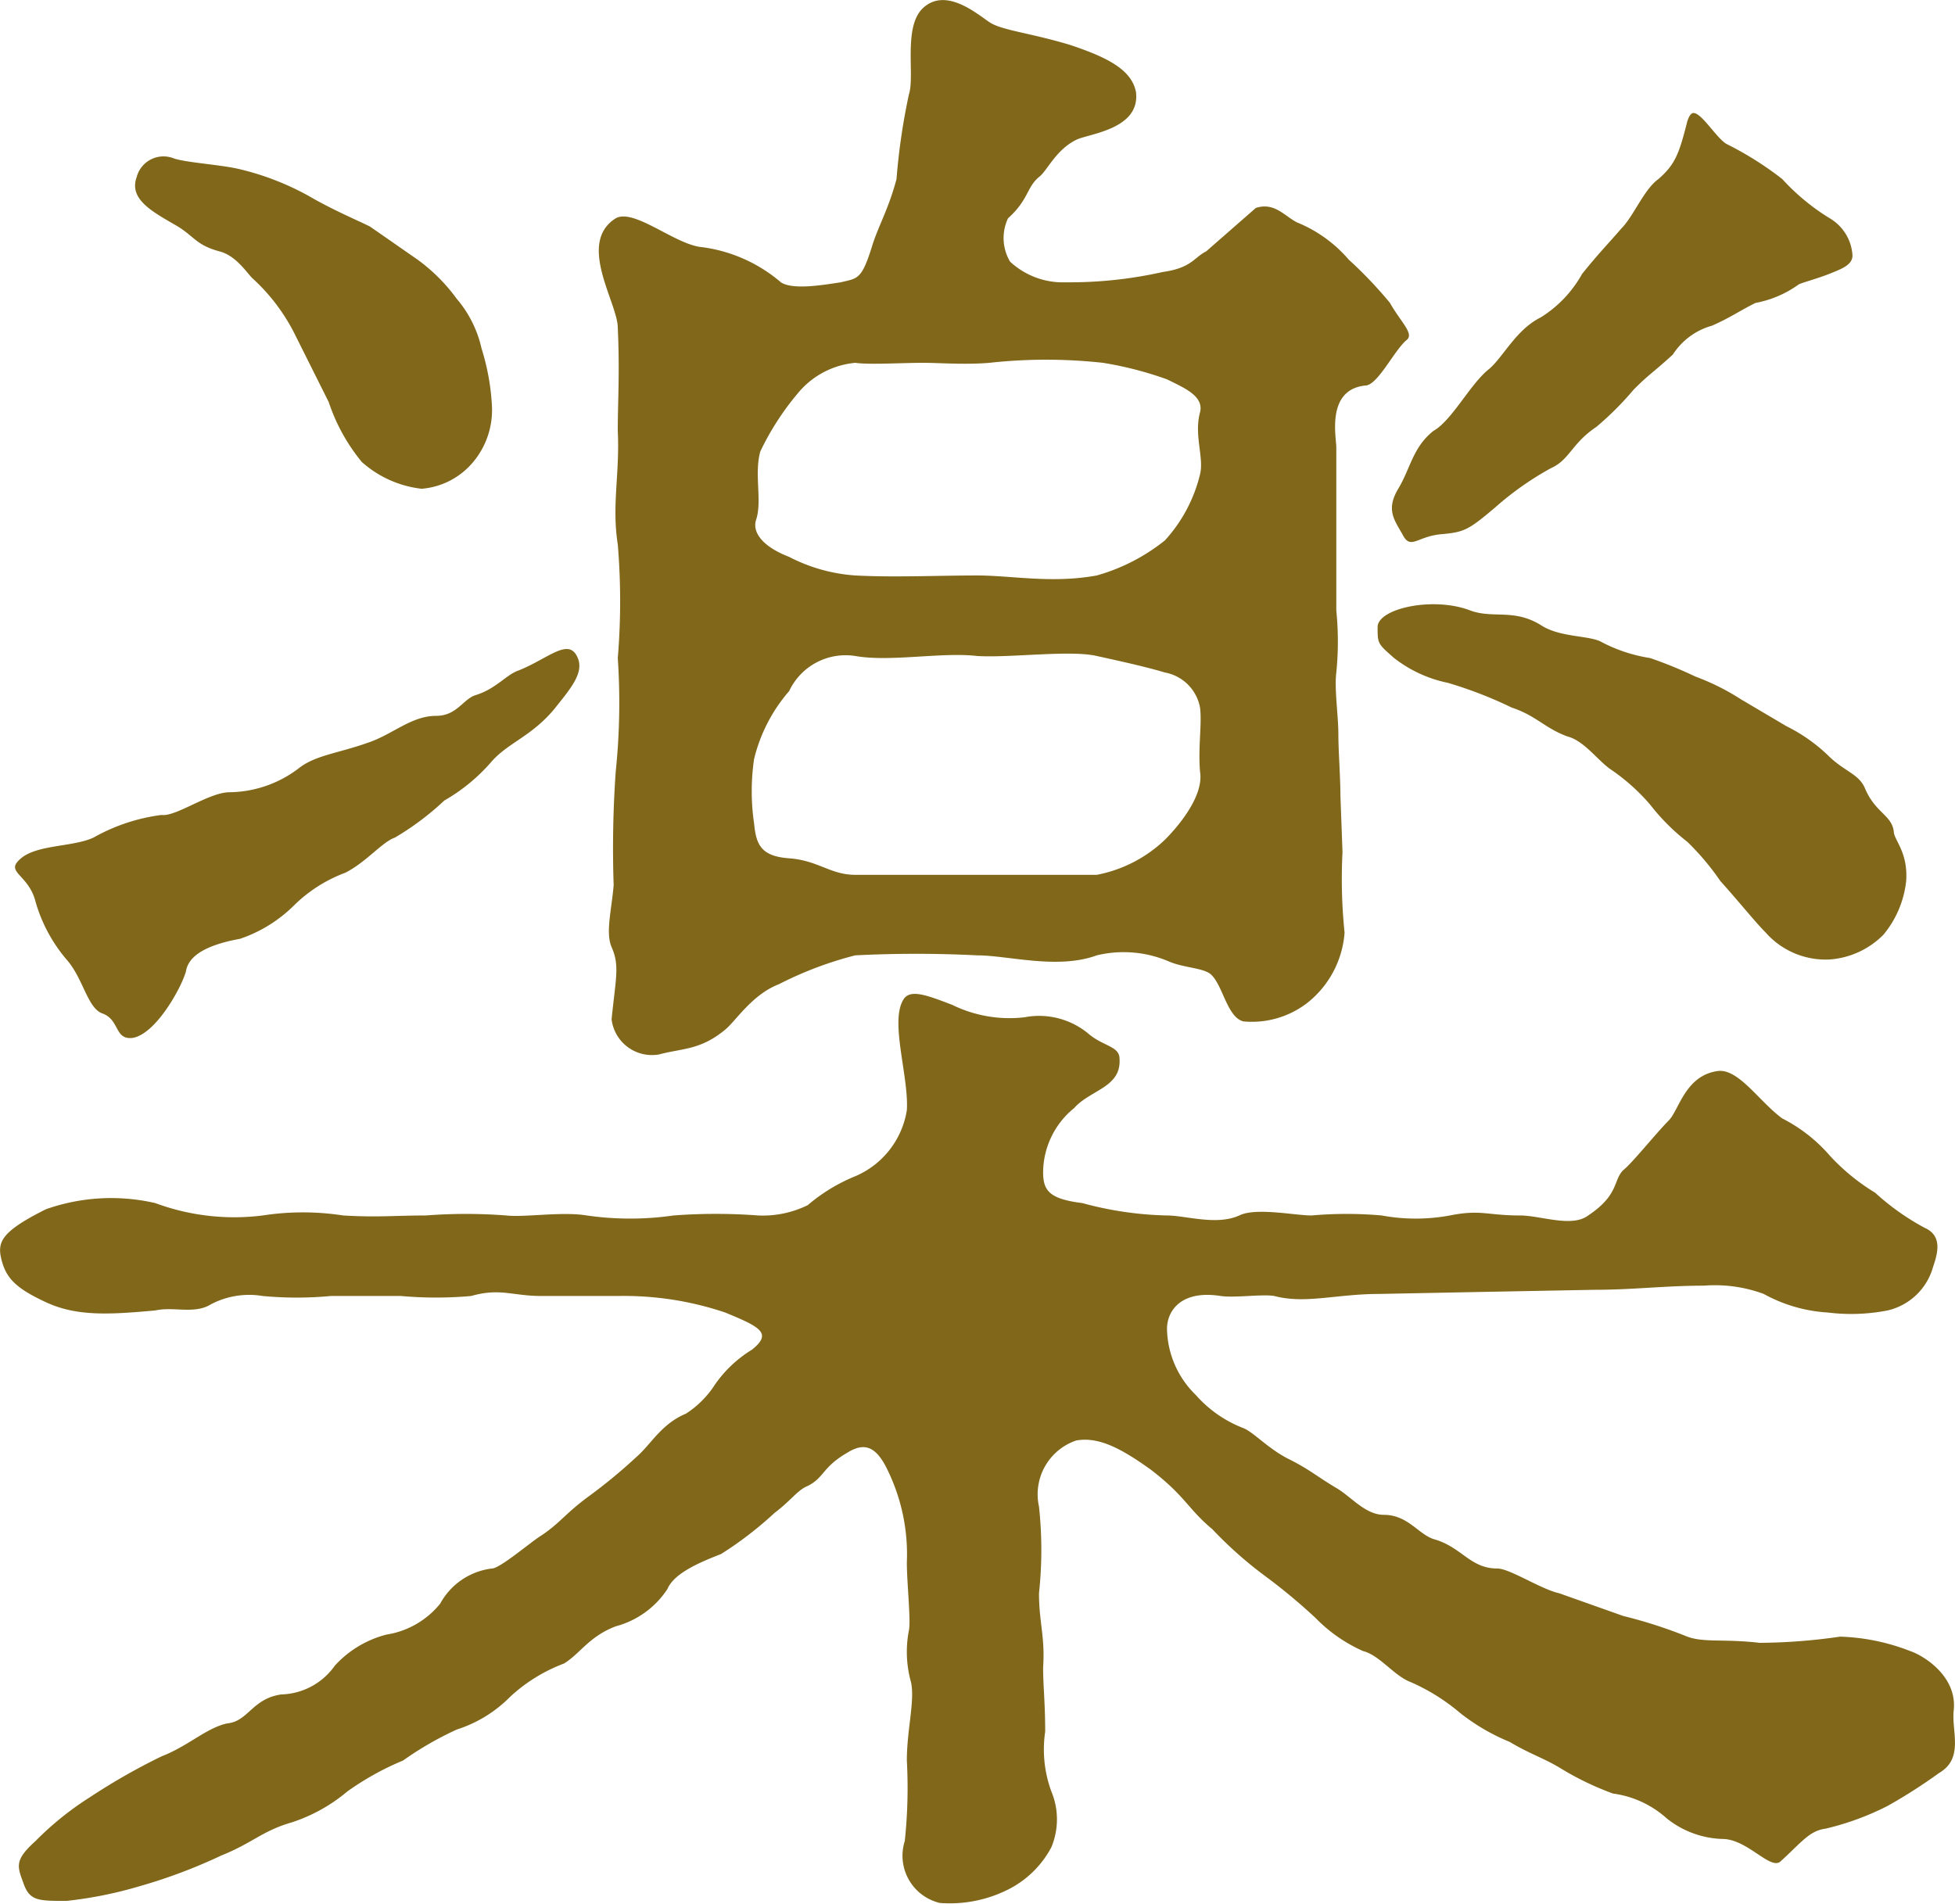<svg xmlns="http://www.w3.org/2000/svg" xmlns:xlink="http://www.w3.org/1999/xlink" width="94.686" height="92.229" viewBox="0 0 94.686 92.229"><defs><clipPath id="a"><rect width="94.686" height="92.229" transform="translate(0 0)" fill="none"/></clipPath></defs><g transform="translate(0 0)" clip-path="url(#a)"><path d="M78.621,78.274a22.985,22.985,0,0,1,3.1,1c.8.3,1.8.1,3.5.3a27.844,27.844,0,0,0,3.9-.3,10.165,10.165,0,0,1,3.4.7c.6.2,2.3,1.2,2.1,2.9-.1,1,.5,2.3-.7,3a25.6,25.6,0,0,1-2.5,1.6,13.3,13.3,0,0,1-3,1.1c-.8.1-1.2.7-2.2,1.6-.5.4-1.6-1.1-2.8-1.1a4.529,4.529,0,0,1-2.7-1,4.854,4.854,0,0,0-2.6-1.2,14.243,14.243,0,0,1-2.5-1.2c-.8-.5-1.5-.7-2.5-1.3a9.963,9.963,0,0,1-2.4-1.4,9.737,9.737,0,0,0-2.4-1.5c-.8-.3-1.5-1.3-2.3-1.5a7.389,7.389,0,0,1-2.3-1.6,28.33,28.33,0,0,0-2.4-2,19.4,19.4,0,0,1-2.6-2.3c-1.2-1-1.3-1.6-3-2.9-1.4-1-2.5-1.6-3.6-1.4a2.752,2.752,0,0,0-1.8,3.2,19.51,19.51,0,0,1,0,4.2c0,1.4.3,2.1.2,3.6,0,.9.1,1.7.1,3.1a5.9,5.9,0,0,0,.3,2.9,3.513,3.513,0,0,1,0,2.7,4.818,4.818,0,0,1-2.2,2.1,6.282,6.282,0,0,1-3.2.6,2.351,2.351,0,0,1-1.7-3,24.4,24.4,0,0,0,.1-3.9c0-1.5.4-2.9.2-3.8a5.432,5.432,0,0,1-.1-2.5c.1-.5-.1-2.3-.1-3.3a9.291,9.291,0,0,0-.9-4.4c-.6-1.3-1.2-1.4-2-.9-1.2.7-1.1,1.2-1.9,1.6-.5.2-.8.7-1.6,1.3a17.785,17.785,0,0,1-2.6,2c-1.3.5-2.3,1-2.6,1.7a4.318,4.318,0,0,1-2.5,1.8c-1.3.5-1.7,1.3-2.5,1.8a7.97,7.97,0,0,0-2.6,1.6,6.332,6.332,0,0,1-2.6,1.6,16.118,16.118,0,0,0-2.6,1.5,13.649,13.649,0,0,0-2.7,1.5,8.064,8.064,0,0,1-2.7,1.5c-1.4.4-1.9,1-3.4,1.6a25.82,25.82,0,0,1-4,1.5,19.724,19.724,0,0,1-3.5.7c-1.4,0-1.8,0-2.1-.9-.3-.8-.4-1.1.6-2a14.79,14.79,0,0,1,2.6-2.1,30.689,30.689,0,0,1,3.5-2c1.3-.5,2.2-1.4,3.2-1.6,1-.1,1.2-1.2,2.6-1.4a3.28,3.28,0,0,0,2.6-1.4,5.1,5.1,0,0,1,2.5-1.5,4.168,4.168,0,0,0,2.6-1.5,3.307,3.307,0,0,1,2.5-1.7c.4,0,1.9-1.3,2.4-1.6.9-.6,1.2-1.1,2.3-1.9a25.763,25.763,0,0,0,2.3-1.9c.7-.6,1.2-1.6,2.4-2.1a4.66,4.66,0,0,0,1.4-1.4,5.946,5.946,0,0,1,1.8-1.7c1-.8.4-1.1-1.3-1.8a15.356,15.356,0,0,0-5.2-.8h-3.7c-1.4,0-2-.4-3.4,0a19.2,19.2,0,0,1-3.4,0h-3.4a17.652,17.652,0,0,1-3.3,0,3.974,3.974,0,0,0-2.5.4c-.8.5-1.8.1-2.7.3-2.2.2-3.8.3-5.3-.4s-2-1.2-2.2-2.3c-.1-.7.2-1.2,2.2-2.2a9.5,9.5,0,0,1,5.3-.3,10.994,10.994,0,0,0,5.2.6,12.756,12.756,0,0,1,3.9,0c1.7.1,2.5,0,4,0a25.378,25.378,0,0,1,3.9,0c.9.1,2.7-.2,3.9,0a14.7,14.7,0,0,0,4.2,0,27.3,27.3,0,0,1,4.1,0,4.94,4.94,0,0,0,2.4-.5,8.448,8.448,0,0,1,2.3-1.4,4.192,4.192,0,0,0,2.5-3.2c.1-1.6-.8-4.2-.2-5.3.3-.6,1.1-.3,2.4.2a6.311,6.311,0,0,0,3.5.6,3.736,3.736,0,0,1,3.1.8c.7.6,1.5.6,1.5,1.2.1,1.4-1.4,1.5-2.2,2.4a4.038,4.038,0,0,0-1.5,3.1c0,.9.3,1.3,1.9,1.5a16.848,16.848,0,0,0,4.1.6c.9,0,2.4.5,3.5,0,.8-.4,2.7,0,3.5,0a19.22,19.22,0,0,1,3.4,0,9.076,9.076,0,0,0,3.3,0c1.5-.3,1.8,0,3.4,0,1,0,2.5.6,3.3,0,1.5-1,1.2-1.7,1.7-2.2.4-.3,1.6-1.8,2.2-2.4.5-.5.8-2.2,2.4-2.4,1-.1,2,1.5,3.1,2.3a7.606,7.606,0,0,1,2.3,1.8,10.1,10.1,0,0,0,2.2,1.8,11.808,11.808,0,0,0,2.4,1.7c.9.4.6,1.3.4,1.9a2.98,2.98,0,0,1-2.2,2.1,9.187,9.187,0,0,1-2.9.1,7.316,7.316,0,0,1-3.1-.9,6.8,6.8,0,0,0-2.9-.4c-1.9,0-3.4.2-5.3.2l-5.3.1-5.1.1c-2.1,0-3.6.5-5.1.1-.6-.1-1.9.1-2.6,0-1.9-.3-2.6.7-2.6,1.6a4.58,4.58,0,0,0,1.4,3.2,5.867,5.867,0,0,0,2.3,1.6c.5.2,1.2,1,2.2,1.5s1.3.8,2.3,1.4c.7.4,1.4,1.3,2.3,1.3,1.2,0,1.7,1,2.5,1.2,1.3.4,1.7,1.4,3,1.4.6,0,2.1,1,3,1.2Zm-77.8-36.5c.7-.9,2.6-.7,3.7-1.2a9.059,9.059,0,0,1,3.3-1.1c.7.1,2.3-1.1,3.3-1.1a5.638,5.638,0,0,0,3.4-1.2c.8-.6,1.9-.7,3.3-1.2,1.2-.4,2.1-1.3,3.3-1.3,1,0,1.3-.8,1.9-1,1-.3,1.5-1,2.1-1.2,1.5-.6,2.5-1.7,2.9-.5.2.7-.4,1.4-1.2,2.4-1.1,1.3-2.2,1.6-3,2.5a8.755,8.755,0,0,1-2.3,1.9,13.5,13.5,0,0,1-2.4,1.8c-.6.2-1.4,1.2-2.4,1.7a7.021,7.021,0,0,0-2.5,1.6,6.8,6.8,0,0,1-2.6,1.6c-1.1.2-2.4.6-2.6,1.5-.1.6-1.4,3.1-2.6,3.3-.9.1-.6-.9-1.5-1.2-.7-.3-.9-1.7-1.7-2.6a7.5,7.5,0,0,1-1.5-2.8c-.3-1.2-1.3-1.4-.9-1.9m13.5-25.5a9.273,9.273,0,0,0-2.1-2.8c-.3-.3-.8-1.1-1.6-1.3-1.1-.3-1.2-.7-2-1.2-1.2-.7-2.4-1.3-2-2.4a1.341,1.341,0,0,1,1.8-.9c.6.2,2.2.3,3.1.5a13.159,13.159,0,0,1,3.4,1.3c1.2.7,2.4,1.2,3,1.5l2.3,1.6a8.549,8.549,0,0,1,1.9,1.9,5.552,5.552,0,0,1,1.2,2.4,11.187,11.187,0,0,1,.5,2.7,3.927,3.927,0,0,1-.9,2.8,3.625,3.625,0,0,1-2.5,1.3,5.229,5.229,0,0,1-2.9-1.3,9.041,9.041,0,0,1-1.6-2.9Zm50.7,25a25.428,25.428,0,0,0,.1,3.9,4.782,4.782,0,0,1-1.8,3.4,4.4,4.4,0,0,1-3.1.9c-.8-.2-1-1.8-1.6-2.3-.4-.3-1.3-.3-2-.6a5.558,5.558,0,0,0-3.5-.3c-1.9.7-4.3,0-5.8,0a58.337,58.337,0,0,0-5.9,0,17.746,17.746,0,0,0-3.7,1.4c-1.3.5-2.1,1.8-2.6,2.2-1.2,1-2.1.9-3.2,1.2a1.97,1.97,0,0,1-2.3-1.7c.2-2,.4-2.6,0-3.5-.3-.7,0-1.8.1-3a53.026,53.026,0,0,1,.1-5.5,32.292,32.292,0,0,0,.1-5.5,33.163,33.163,0,0,0,0-5.5c-.3-1.9.1-3.4,0-5.5,0-1.5.1-2.8,0-5,0-1.2-2-4.1-.1-5.3.9-.5,2.9,1.3,4.2,1.4a7.333,7.333,0,0,1,3.8,1.7c.6.4,2.2.1,2.9,0,.8-.2,1-.1,1.5-1.7.3-1,.8-1.8,1.2-3.3a30.934,30.934,0,0,1,.6-4.1c.3-.9-.3-3.3.7-4.2,1.1-1,2.6.3,3.2.7s1.9.5,3.9,1.1c1.8.6,3,1.2,3.2,2.3.2,1.8-2.3,2-2.9,2.3-1,.5-1.4,1.5-1.8,1.8-.6.5-.5,1.1-1.5,2a2.238,2.238,0,0,0,.1,2.1,3.763,3.763,0,0,0,2.7,1,20.634,20.634,0,0,0,4.7-.5c1.4-.2,1.5-.7,2.1-1l2.4-2.1c.9-.3,1.4.4,2,.7a6.53,6.53,0,0,1,2.5,1.8,20.321,20.321,0,0,1,2,2.1c.5.9,1.2,1.5.8,1.8-.6.5-1.4,2.2-2,2.2-1.9.2-1.4,2.5-1.4,3v7.9a15,15,0,0,1,0,3c-.1.8.1,2.1.1,3,0,.8.1,2.1.1,3Zm-11.9,1.1a6.563,6.563,0,0,0,3.3-1.7c.6-.6,1.9-2.1,1.7-3.3-.1-1.2.1-2.3,0-3.1a2.119,2.119,0,0,0-1.7-1.7c-1-.3-2.4-.6-3.3-.8-1.3-.3-4.2.1-5.8,0-1.7-.2-4.2.3-5.9,0a3.02,3.02,0,0,0-3.2,1.7,7.813,7.813,0,0,0-1.7,3.3,10.728,10.728,0,0,0,0,3.1c.1,1,.3,1.6,1.7,1.7s2,.8,3.2.8Zm-14.9-15.4a8.165,8.165,0,0,0,3.2.9c1.9.1,4,0,5.9,0,1.7,0,3.6.4,5.8,0a9.325,9.325,0,0,0,3.3-1.7,7.271,7.271,0,0,0,1.7-3.2c.2-.8-.3-1.9,0-3,.2-.8-.8-1.2-1.6-1.6a17.275,17.275,0,0,0-3.1-.8,25.116,25.116,0,0,0-5.5,0c-1.2.1-2.4,0-3.2,0-1.1,0-2.6.1-3.3,0a4.089,4.089,0,0,0-2.8,1.5,13.072,13.072,0,0,0-1.8,2.8c-.3,1.1.1,2.4-.2,3.3-.2.6.3,1.3,1.6,1.8m48.3,8.2a8.107,8.107,0,0,1,2,1.4c.8.8,1.5.9,1.8,1.6.5,1.2,1.3,1.3,1.4,2.1,0,.4.7,1,.6,2.4a4.894,4.894,0,0,1-1.1,2.6,4.077,4.077,0,0,1-2.6,1.2,3.873,3.873,0,0,1-3.1-1.3c-.5-.5-1.3-1.5-2.2-2.5a12.409,12.409,0,0,0-1.6-1.9,10.157,10.157,0,0,1-1.8-1.8,9.7,9.7,0,0,0-1.9-1.7c-.6-.4-1.3-1.4-2.1-1.6-1.1-.4-1.5-1-2.7-1.4a20.216,20.216,0,0,0-3.1-1.2,6.281,6.281,0,0,1-2.6-1.2c-.8-.7-.8-.7-.8-1.5,0-.9,2.7-1.5,4.5-.8,1.1.4,2.1-.1,3.4.7.9.6,2.3.5,2.9.8a7.526,7.526,0,0,0,2.4.8,20.9,20.9,0,0,1,2.2.9,11.288,11.288,0,0,1,2.2,1.1Zm-17.1-14.3c.9-.5,1.8-2.3,2.7-3,.7-.6,1.3-1.9,2.5-2.5a5.77,5.77,0,0,0,2-2.1c.8-1,1.3-1.5,1.9-2.2.6-.6,1.1-1.9,1.8-2.4.8-.7,1-1.2,1.4-2.8.1-.3.2-.4.3-.4.4,0,1.1,1.2,1.6,1.5a15.874,15.874,0,0,1,2.7,1.7,10.589,10.589,0,0,0,2.3,1.9,2.24,2.24,0,0,1,1.1,1.8c0,.4-.4.6-.9.8-.7.3-1.5.5-1.7.6a5.211,5.211,0,0,1-2.1.9c-.8.4-1.2.7-2.1,1.1a3.306,3.306,0,0,0-1.9,1.4c-1.1,1-1.1.9-1.9,1.7a14.987,14.987,0,0,1-1.8,1.8c-1.2.8-1.3,1.6-2.2,2a14.833,14.833,0,0,0-2.7,1.9c-1.3,1.1-1.5,1.2-2.6,1.3-1.2.1-1.5.8-1.9,0-.4-.7-.8-1.2-.2-2.2s.7-2,1.7-2.8" fill="#80671a"/></g></svg>